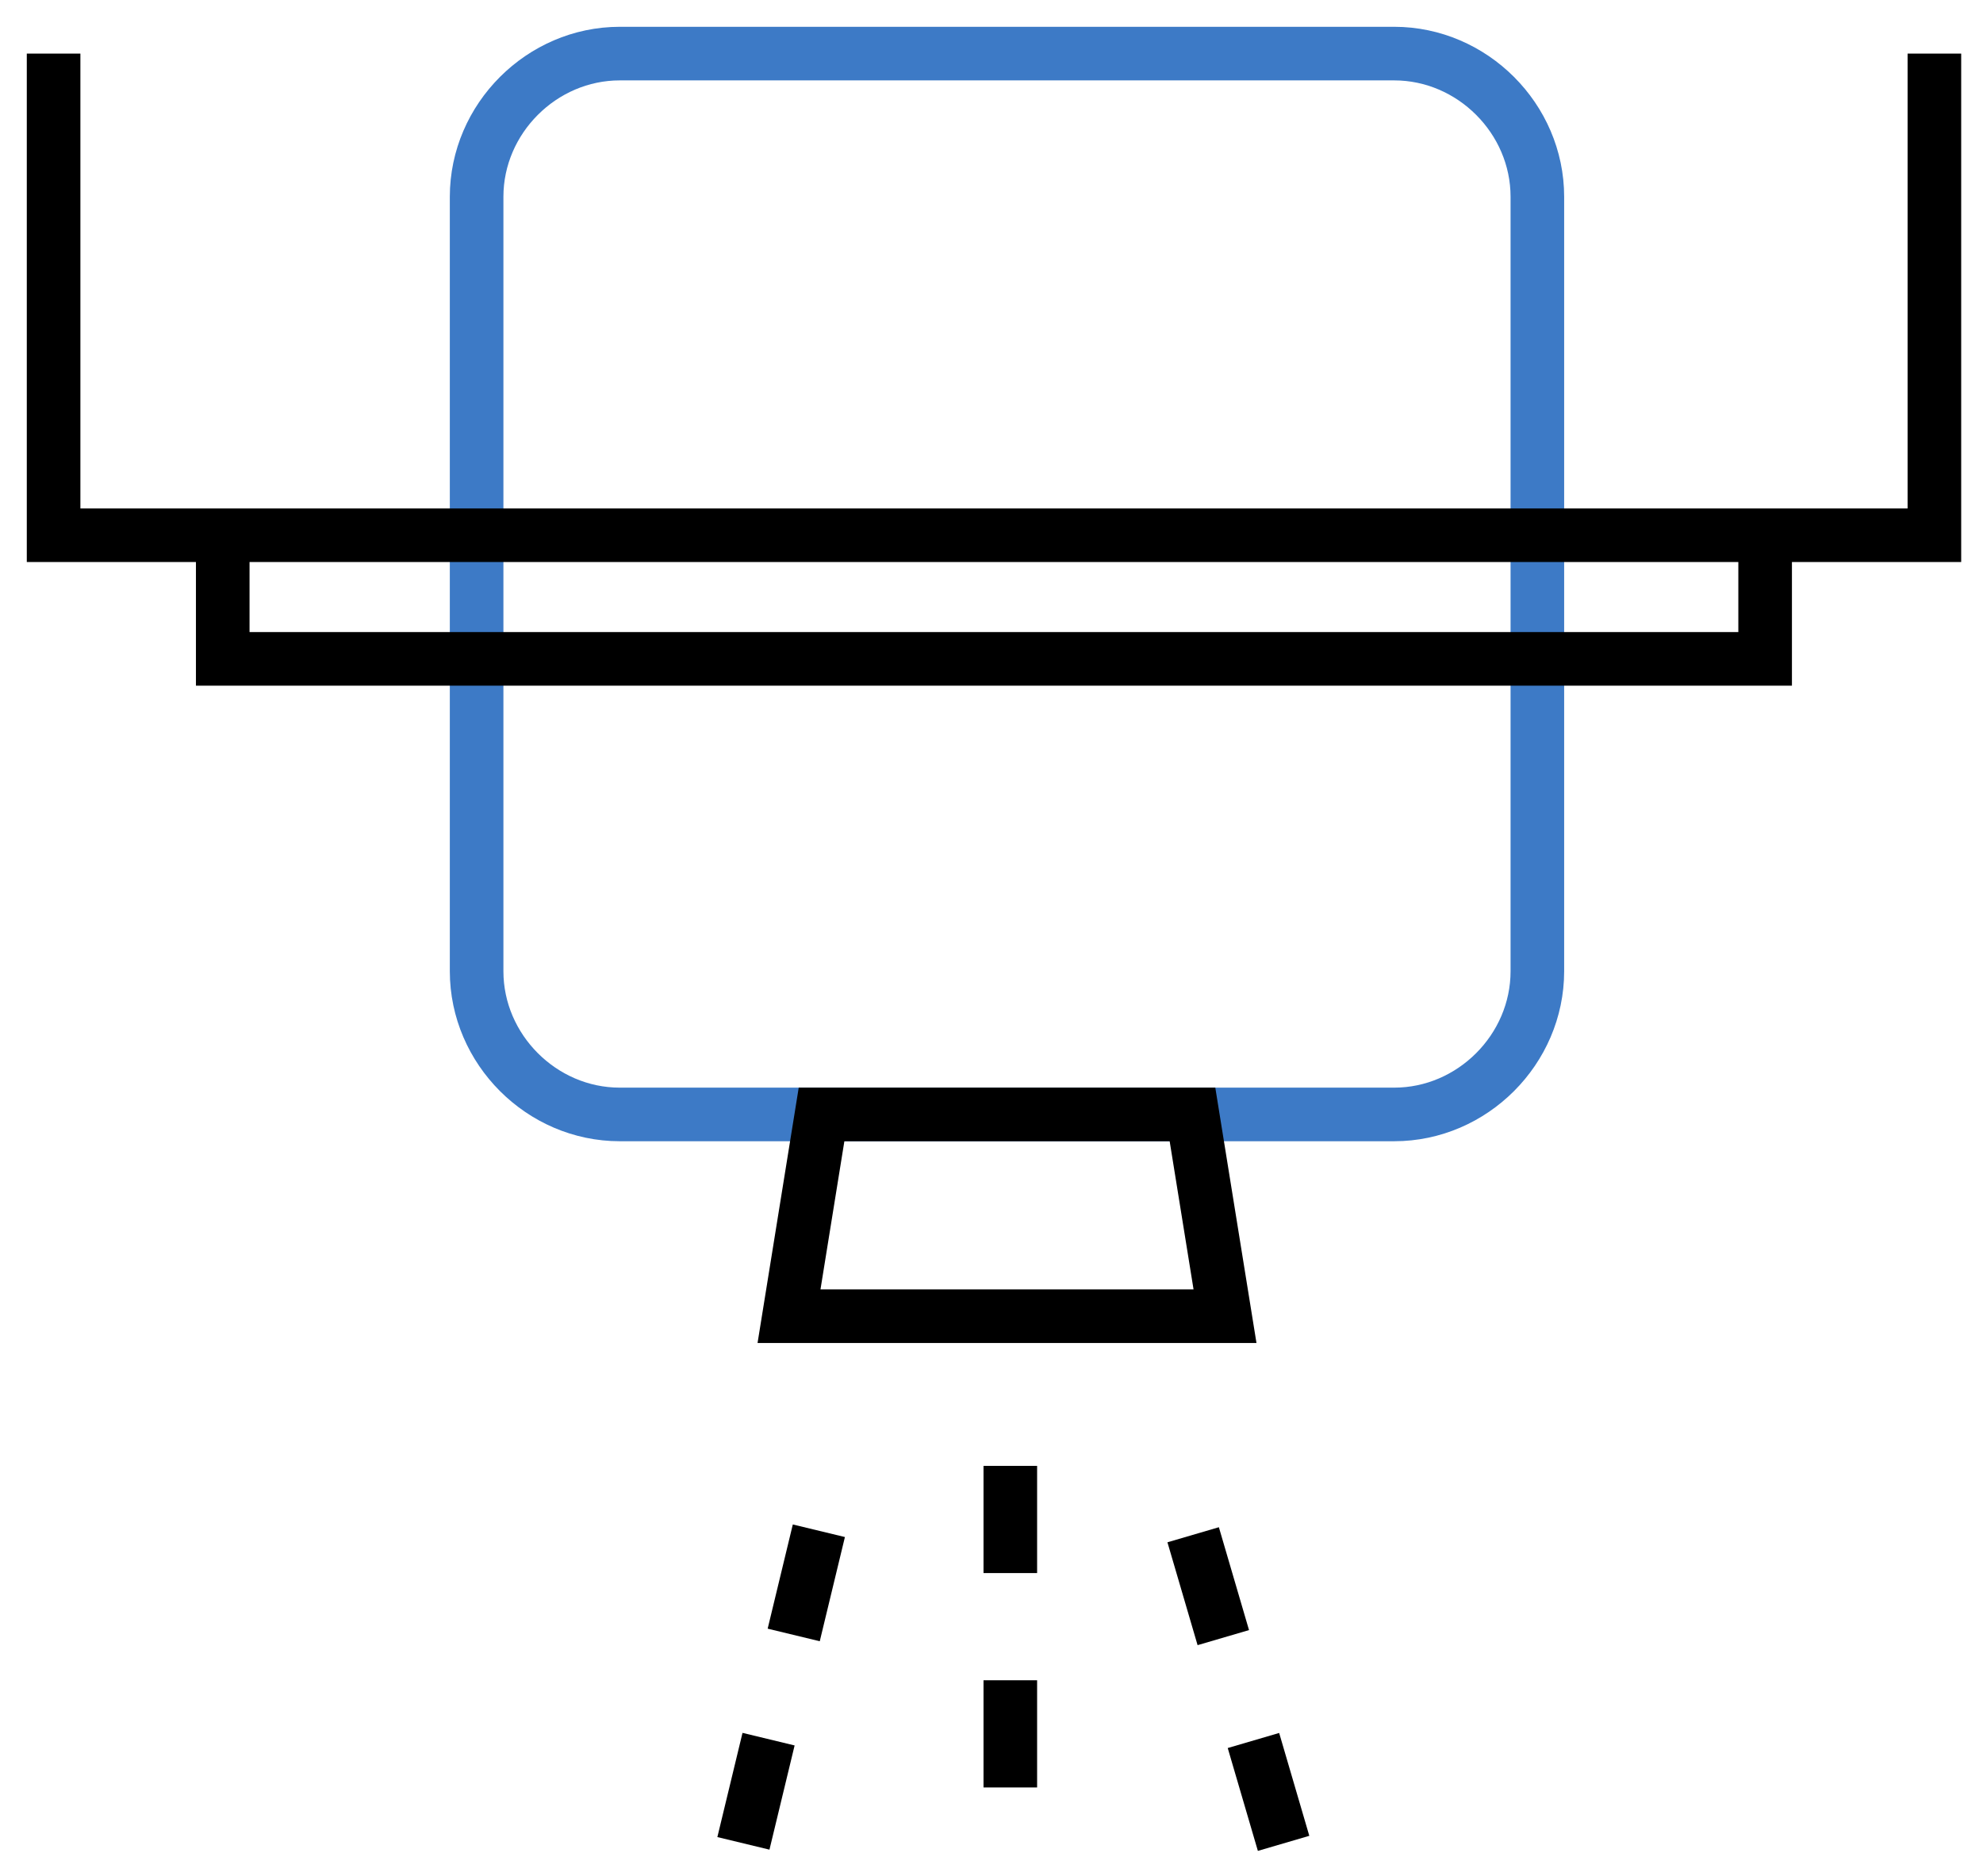 <svg width="37" height="35" viewBox="0 0 37 35" fill="none" xmlns="http://www.w3.org/2000/svg">
<path d="M26.014 20.793H11.564C10.107 20.793 8.893 19.579 8.893 18.121V3.671C8.893 2.214 10.107 1 11.564 1H26.014C27.471 1 28.685 2.214 28.685 3.671V18.121C28.685 19.579 27.471 20.793 26.014 20.793Z" stroke="#3D7AC6" stroke-miterlimit="10"/>
<path d="M22.857 24.557H14.722L15.329 20.793H22.25L22.857 24.557Z" stroke="black" stroke-miterlimit="10"/>
<path d="M18.851 27.35V35" stroke="black" stroke-miterlimit="10" stroke-dasharray="2 2"/>
<path d="M13.871 34.393L15.571 27.35" stroke="black" stroke-miterlimit="10" stroke-dasharray="2 2"/>
<path d="M23.95 34.393L21.886 27.35" stroke="black" stroke-miterlimit="10" stroke-dasharray="2 2"/>
<path d="M1 1V9.986H36.093V1" stroke="black" stroke-miterlimit="10"/>
<path d="M4.156 9.986V12.293H32.935V9.986" stroke="black" stroke-miterlimit="10"/>
</svg>
